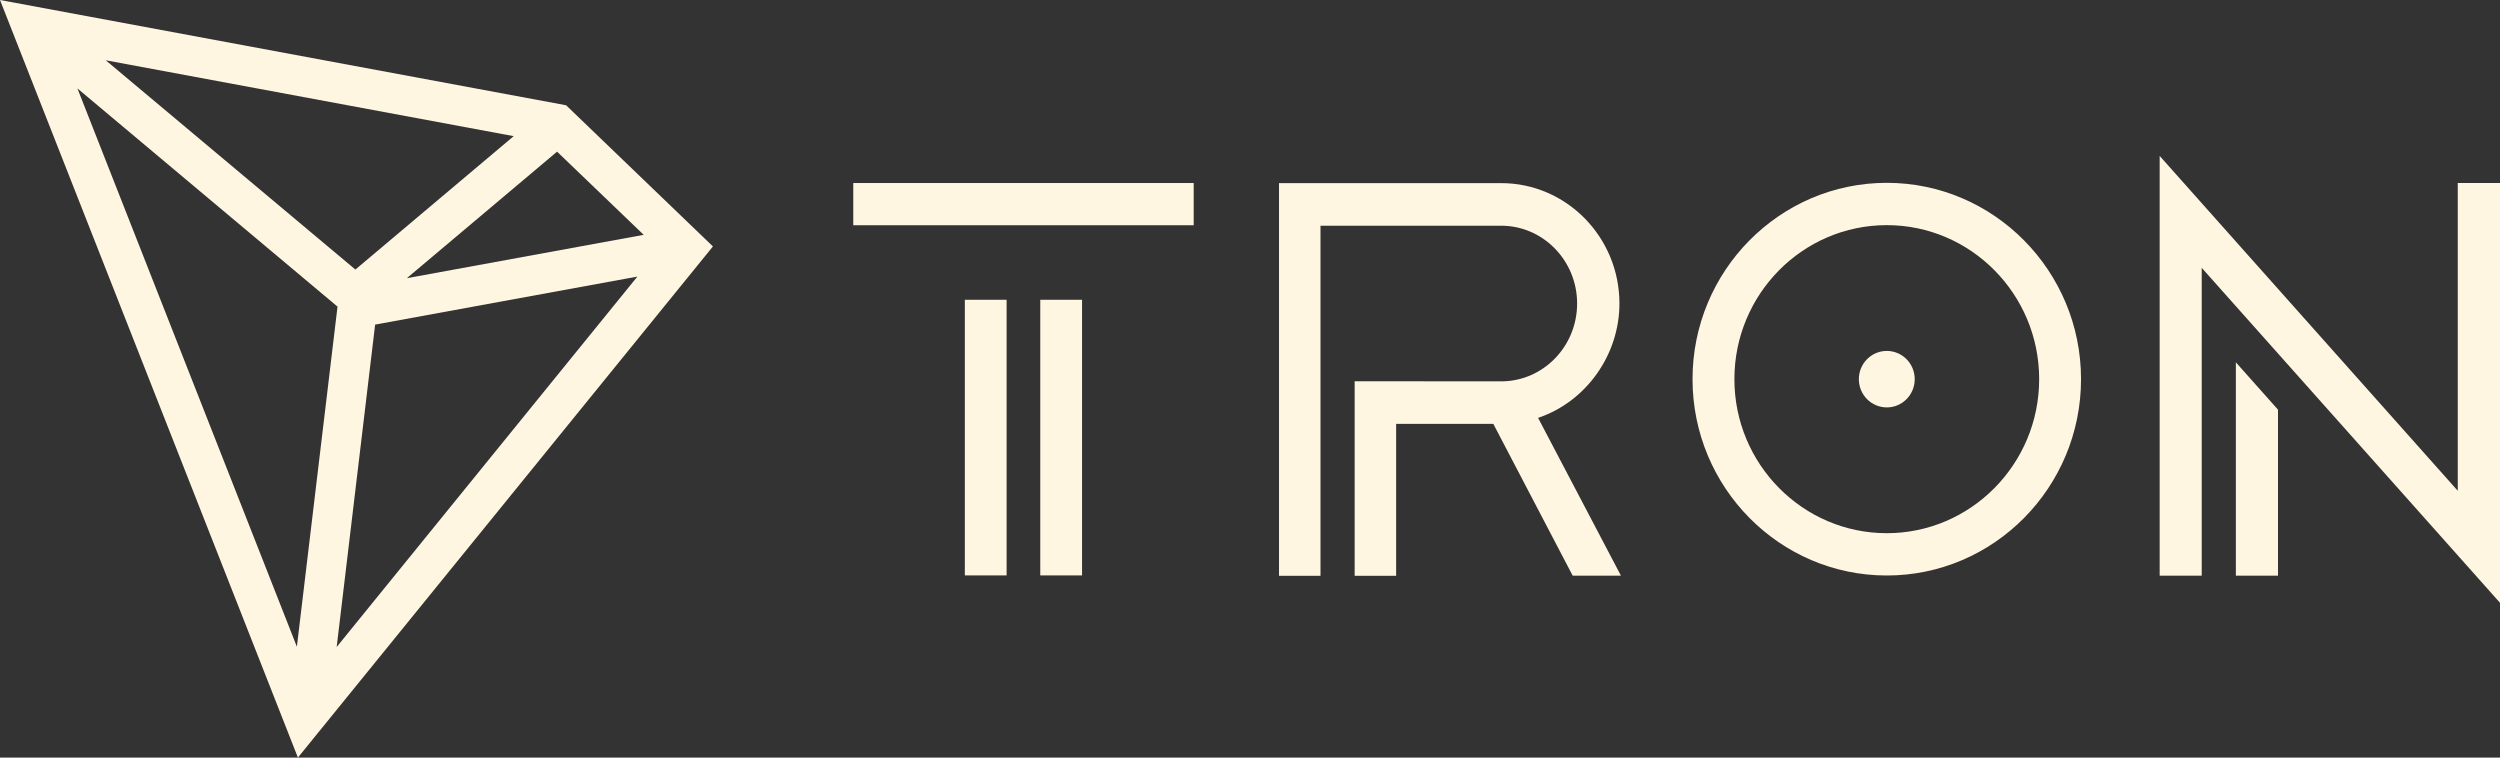 <svg width="165" height="50" viewBox="0 0 165 50" fill="none" xmlns="http://www.w3.org/2000/svg">
<rect x="0" y="0" width="165" height="50" fill="#333333" stroke="none"/>
<path d="M162.212 12.08V32.392L142.538 10.291V37.996H145.313V17.677L165 39.784V12.08H162.212Z" fill="#FFF6E2"/>
<path d="M56.316 12.08H78.784V14.866H56.316V12.08Z" fill="#FFF6E2"/>
<path d="M63.679 19.785H66.436V37.977H63.679V19.785Z" fill="#FFF6E2"/>
<path d="M71.415 19.785H68.658V37.977H71.415V19.785Z" fill="#FFF6E2"/>
<path d="M150.348 37.996H147.567V23.914L150.348 27.039V37.996Z" fill="#FFF6E2"/>
<path d="M124.528 23.161C123.509 23.161 122.684 23.996 122.684 25.025C122.684 26.054 123.509 26.889 124.528 26.889C125.546 26.889 126.372 26.054 126.372 25.025C126.372 23.996 125.546 23.161 124.528 23.161Z" fill="#FFF6E2"/>
<path fill-rule="evenodd" clip-rule="evenodd" d="M111.707 25.025C111.707 17.878 117.456 12.067 124.528 12.067C131.599 12.067 137.348 17.884 137.348 25.025C137.348 32.172 131.599 37.983 124.528 37.983C117.456 37.983 111.707 32.172 111.707 25.025ZM114.47 25.025C114.47 30.635 118.984 35.191 124.528 35.191C130.072 35.191 134.585 30.629 134.585 25.025C134.585 19.415 130.072 14.859 124.528 14.859C118.977 14.859 114.47 19.415 114.47 25.025Z" fill="#FFF6E2"/>
<path d="M99.079 12.086C103.382 12.086 106.883 15.65 106.883 20.03C106.883 23.431 104.673 26.519 101.513 27.579L106.983 37.996H103.798L98.558 27.974H92.145V38.002H89.407V25.163L99.135 25.169C101.873 25.138 104.09 22.848 104.09 20.03C104.09 17.2 101.842 14.897 99.079 14.897H87.153V38.002H84.415V12.086H99.079Z" fill="#FFF6E2"/>
<path d="M37.362 6.947L0 0L19.662 50L47.053 16.265L37.362 6.947ZM36.766 10.009L42.484 15.499L26.851 18.361L36.766 10.009ZM23.455 17.79L6.978 3.978L33.904 8.986L23.455 17.79ZM22.276 20.237L19.594 42.683L5.109 5.836L22.276 20.237ZM24.759 21.423L42.068 18.254L22.22 42.702L24.759 21.423Z" fill="#FFF6E2"/>
</svg>
